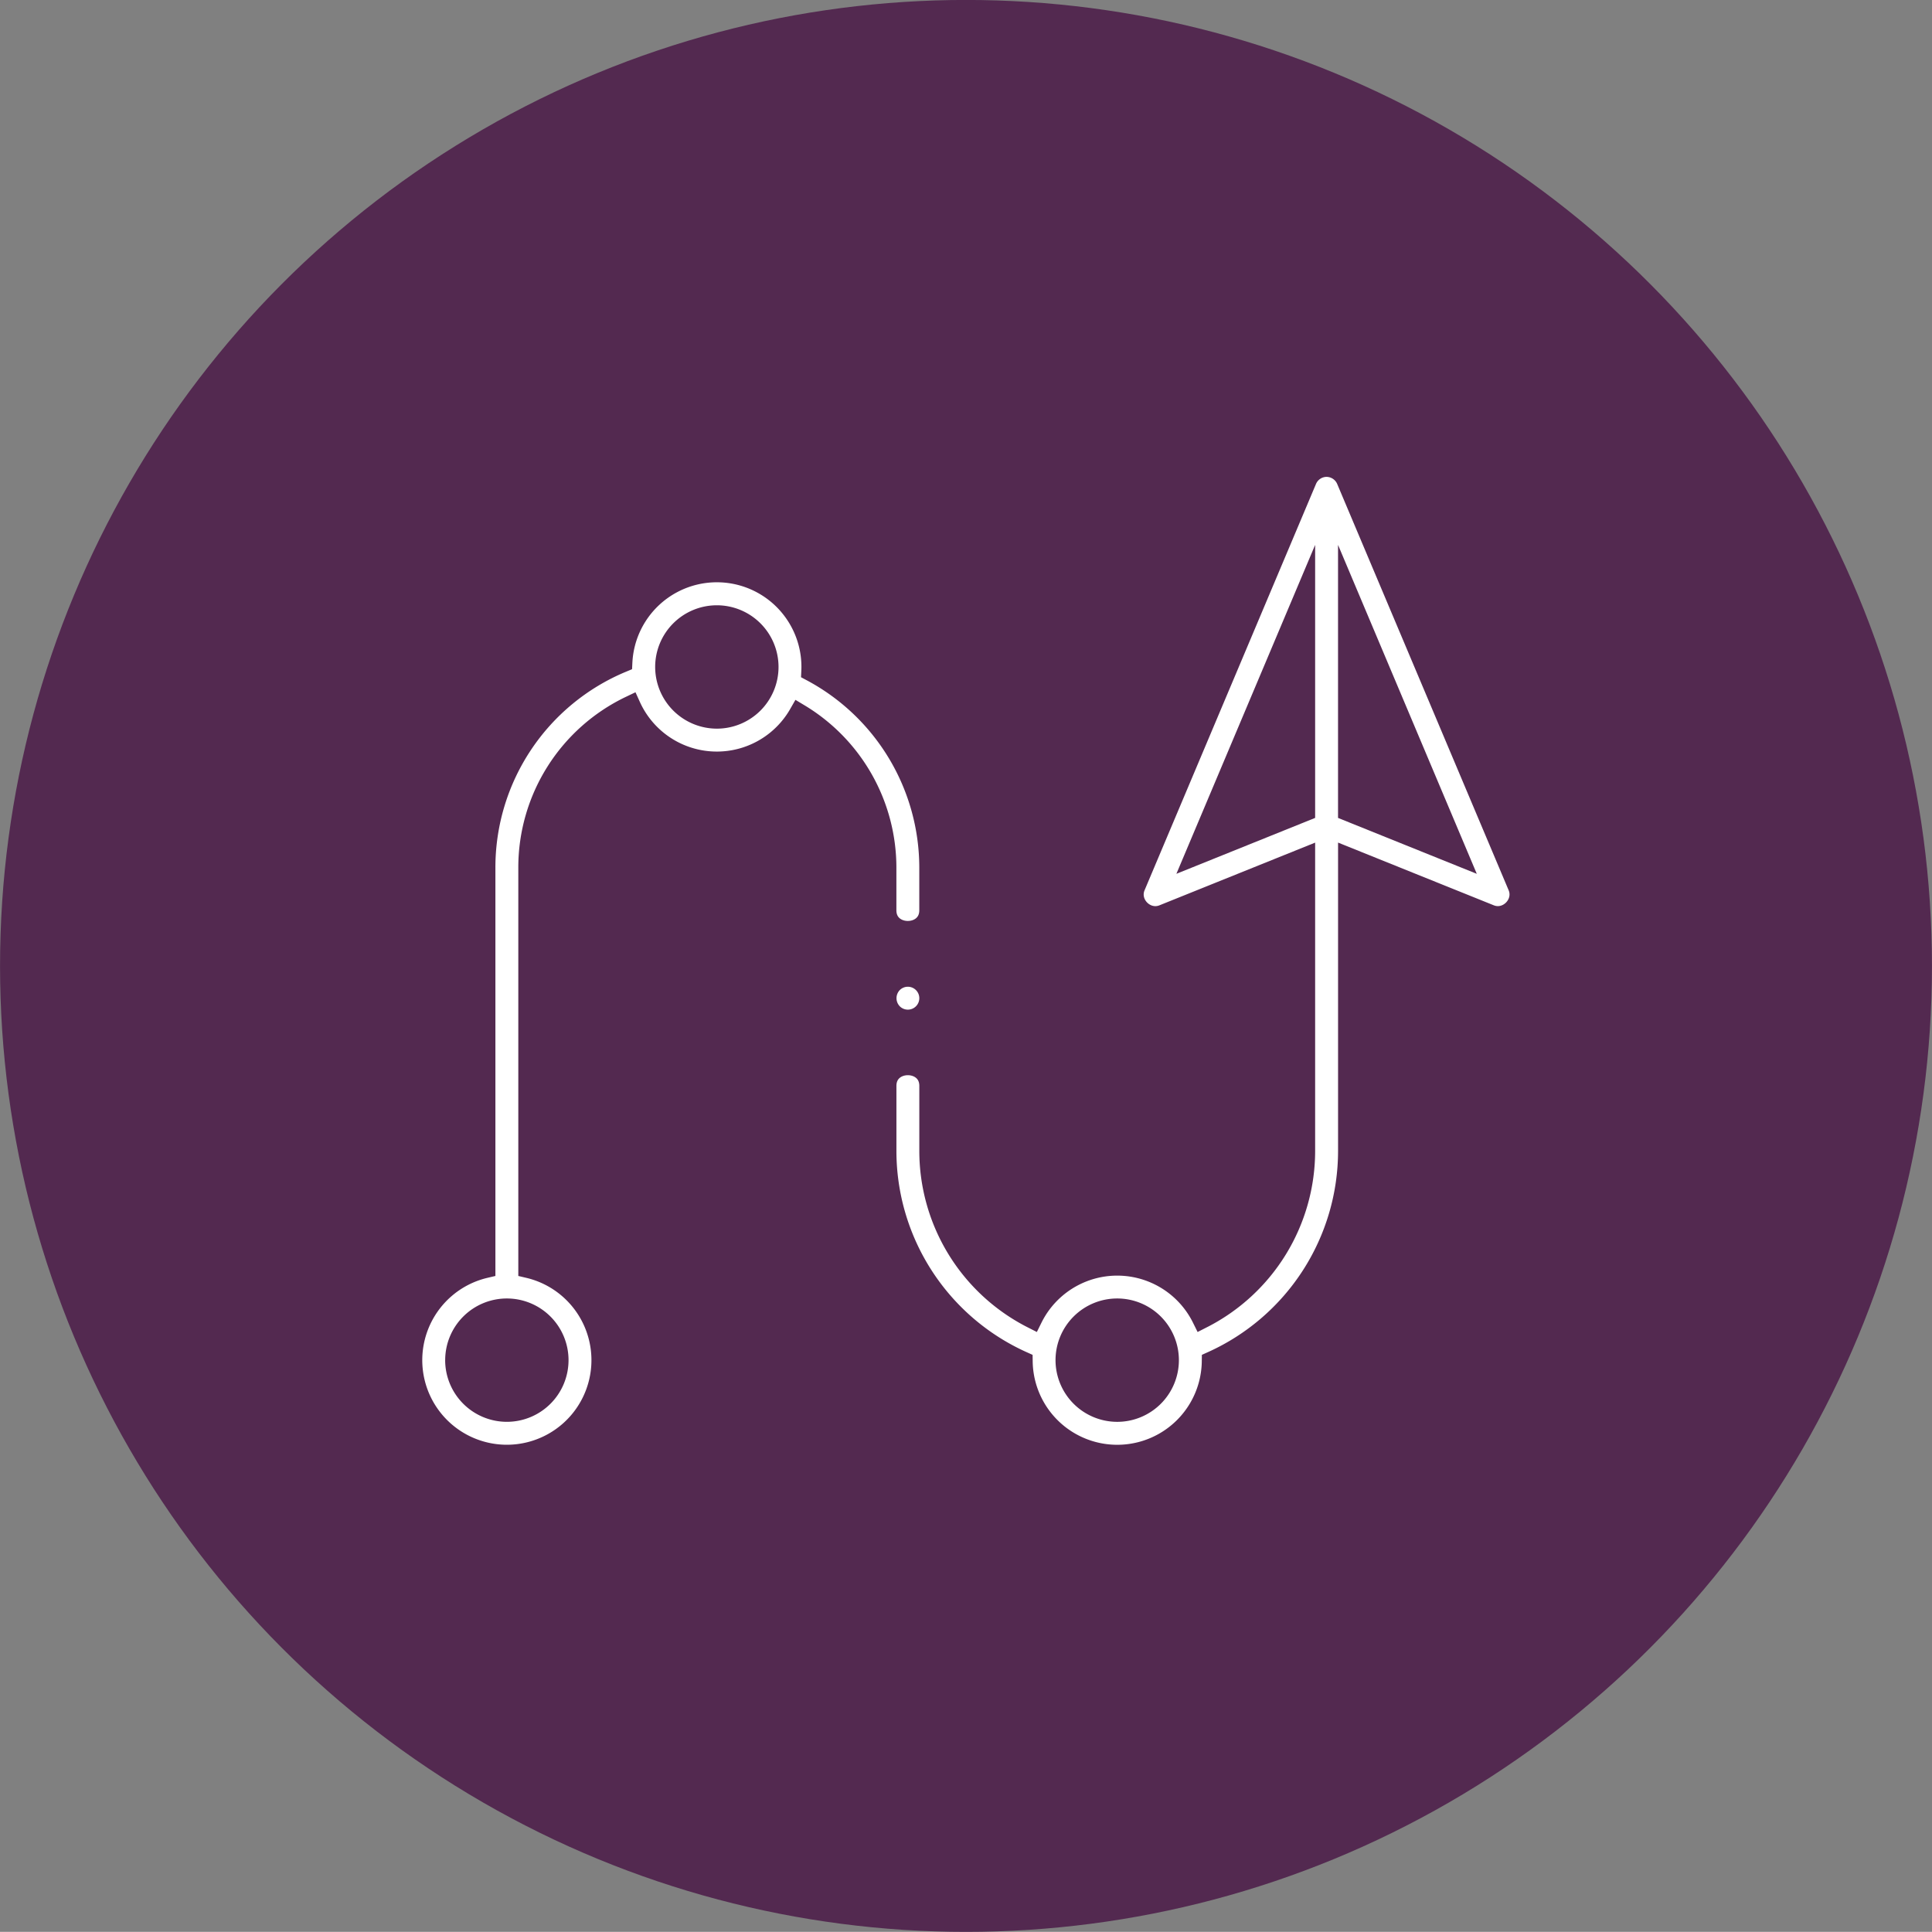 <svg id="Livello_1" data-name="Livello 1" xmlns="http://www.w3.org/2000/svg" viewBox="0 0 2000 1999.82"><rect x="0" y="0" width="2000" height="1999.82" fill="#808080" stroke="none"/><defs><style>.cls-1{fill:#532950;}.cls-2{fill:#fff;stroke:#532950;stroke-miterlimit:10;stroke-width:21.42px;}</style></defs><circle class="cls-1" cx="1000" cy="999.91" r="999.96"/><path class="cls-2" d="M1371.6,483.45h0a22.78,22.78,0,0,0-18.78,13.69l-177.5,420.72c-7.65,18.13,11,37,29.22,29.7l146.51-59v303.16a194.19,194.19,0,0,1-106.17,173.13,98.2,98.2,0,0,0-176,0,194.17,194.17,0,0,1-106.17-173.13V1124.5c0-29-45.12-29-45.12,0v67.18a239.29,239.29,0,0,0,141.07,218.25,98.24,98.24,0,0,0,196.46,0,239.3,239.3,0,0,0,141.08-218.25V888.52l146.5,59c18.23,7.34,36.86-11.61,29.23-29.7L1394.4,497.14a22.77,22.77,0,0,0-22.8-13.69m-267.88,925a53.14,53.14,0,1,1,53.14,53.14,53.2,53.2,0,0,1-53.14-53.14m405.51-523-113.06-45.55V617.44Zm-158.18-268V839.88L1238,885.43Z" transform="translate(-0.33 -0.42)"/><path class="cls-2" d="M840.67,690.89a98.26,98.26,0,0,0-196.4-5A230.17,230.17,0,0,0,502.46,898.43v414.38a98.27,98.27,0,1,0,45.13,0V898.42a185.08,185.08,0,0,1,105.34-167,98.19,98.19,0,0,0,174.7,8.29,185.51,185.51,0,0,1,89.93,158.72v44.32c0,29,45.12,29,45.12,0V898.43A230.68,230.68,0,0,0,840.56,695.22c.07-1.44.11-2.88.11-4.33M471.9,1408.43A53.13,53.13,0,1,1,525,1461.57a53.19,53.19,0,0,1-53.13-53.14M689.27,690.89A53.14,53.14,0,1,1,742.41,744a53.2,53.2,0,0,1-53.14-53.13" transform="translate(-0.33 -0.42)"/><path class="cls-2" d="M924.17,1017.81a22.56,22.56,0,1,1,.72,32.56,22.79,22.79,0,0,1-.72-32.56" transform="translate(-0.33 -0.42)"/></svg>
